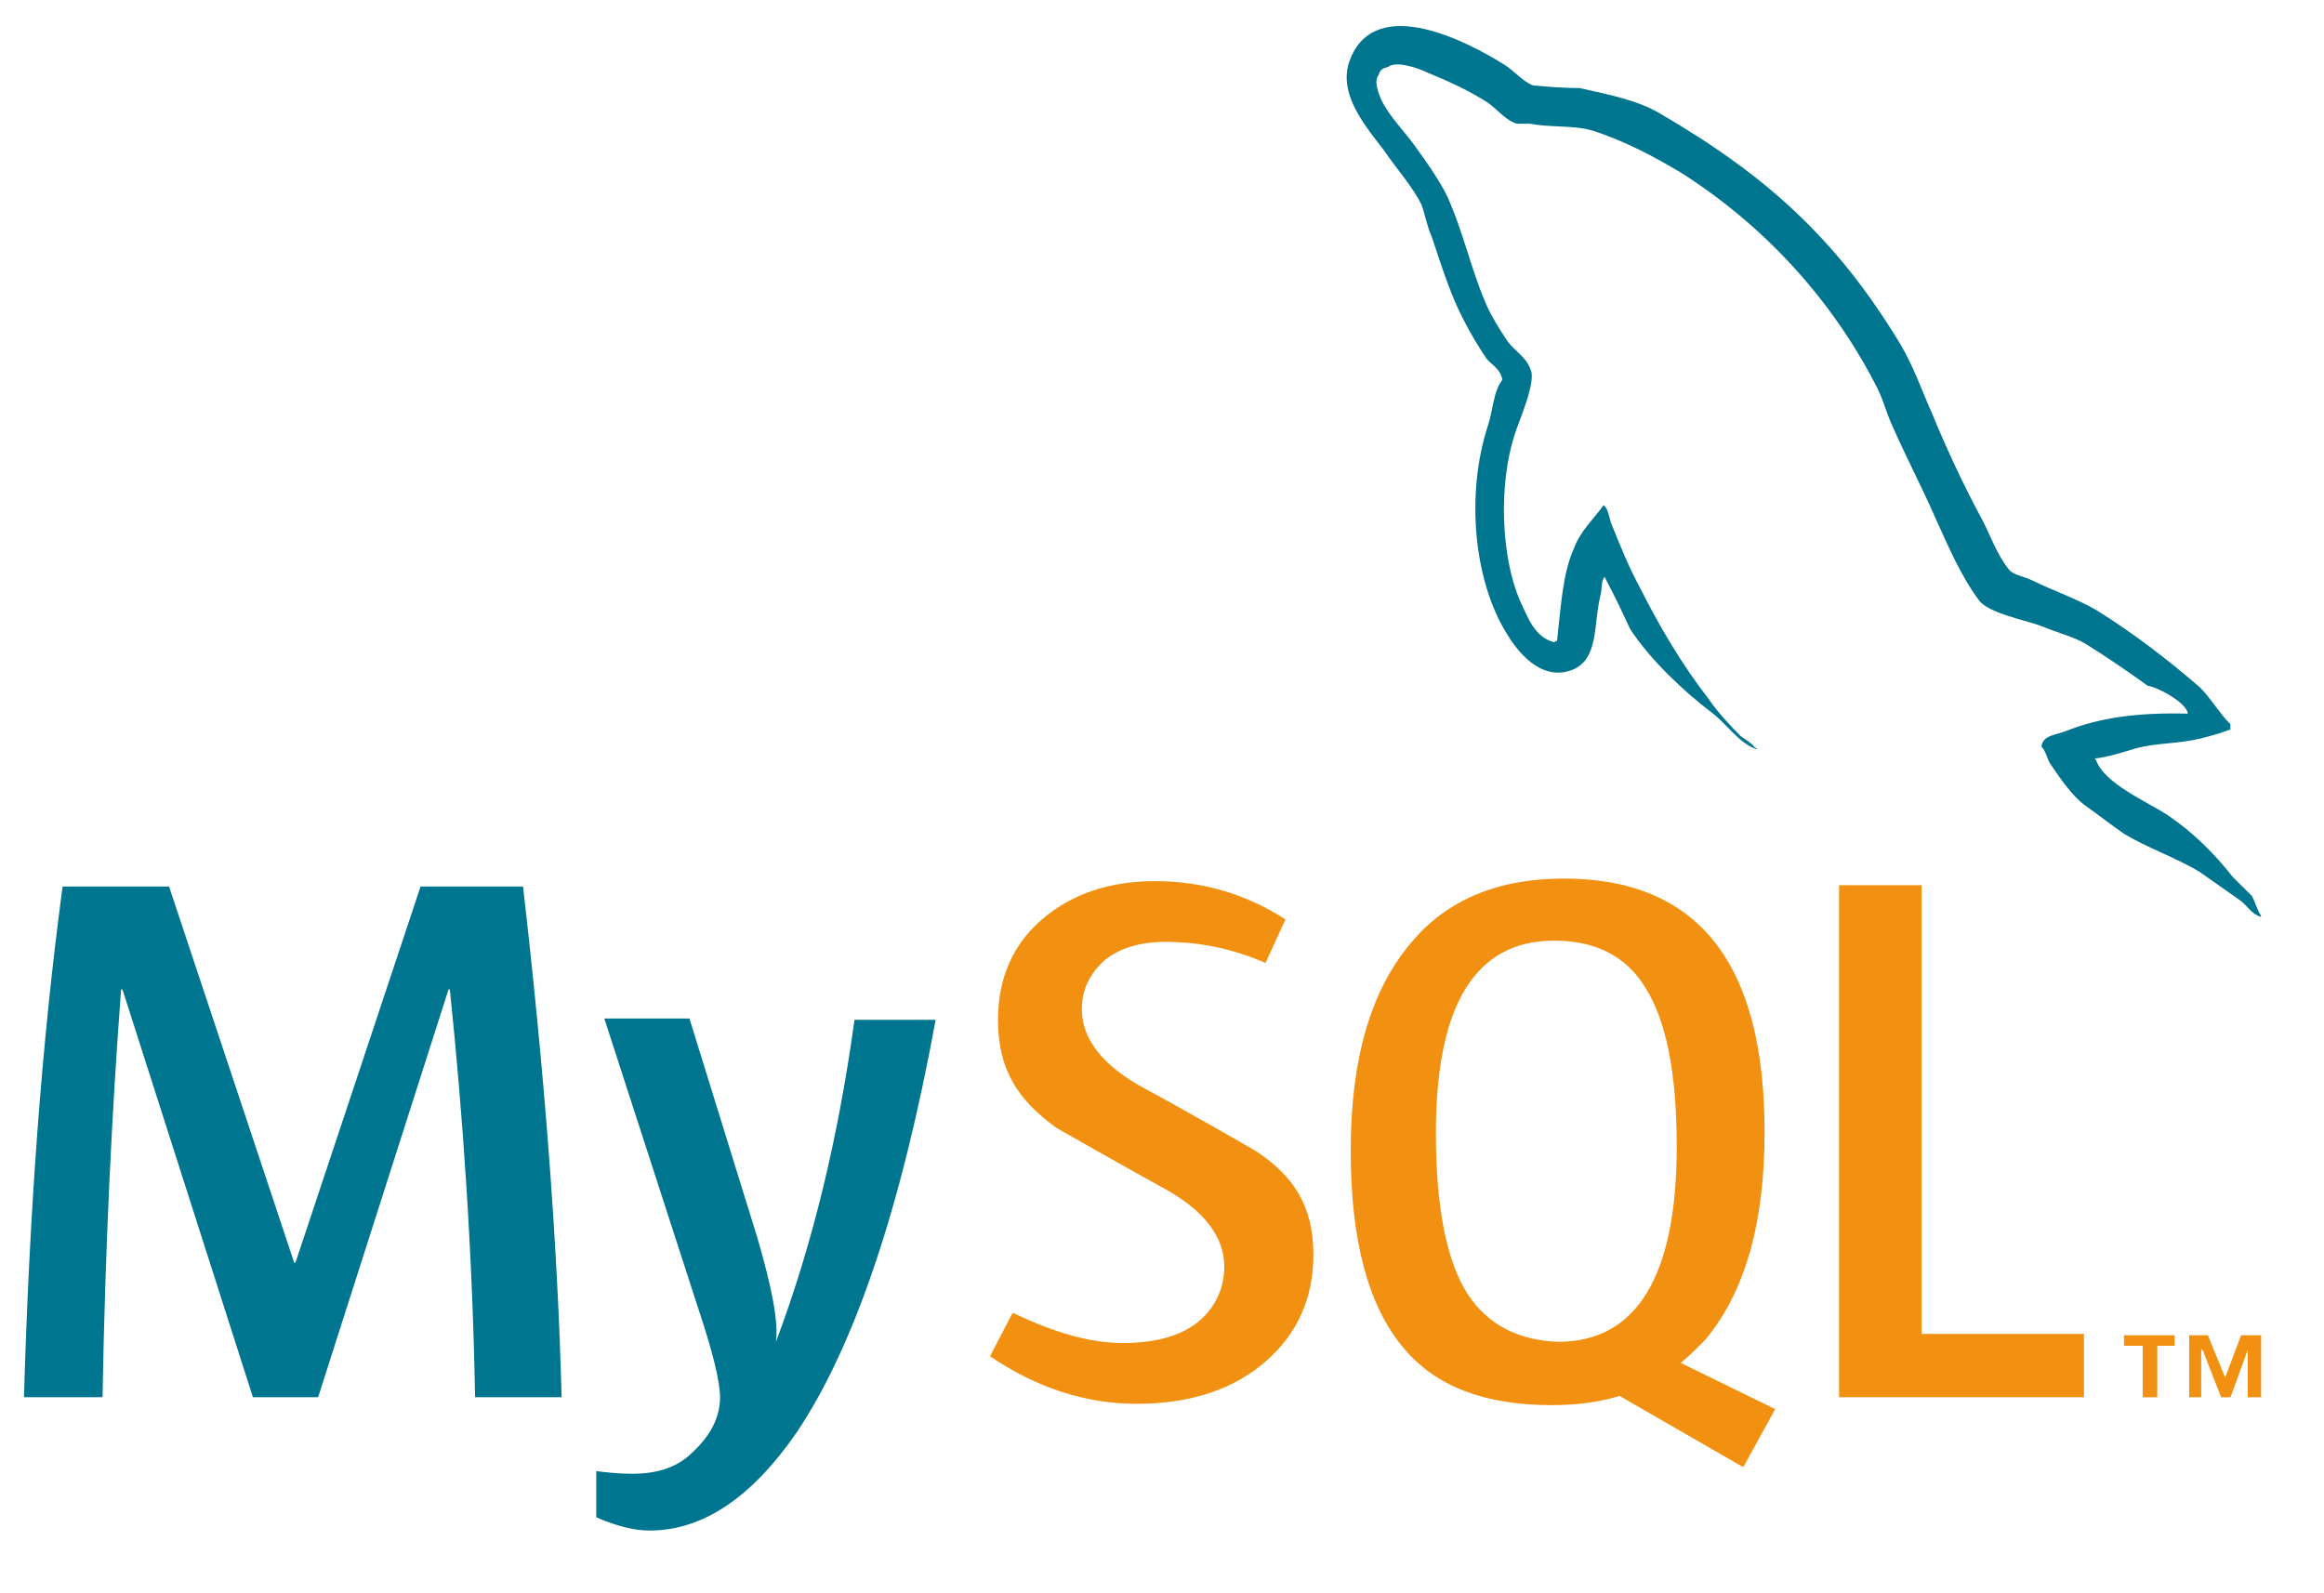 <svg width="35" height="24" viewBox="0 0 35 24" fill="none" xmlns="http://www.w3.org/2000/svg">
<path d="M8.458 21.047H7.155C7.115 18.88 6.975 16.832 6.775 14.904H6.755L4.791 21.047H3.809L1.844 14.904H1.824C1.684 16.753 1.584 18.781 1.544 21.047H0.361C0.441 18.303 0.622 15.739 0.943 13.354H2.546L4.43 19.019H4.45L6.334 13.354H7.877C8.198 16.137 8.398 18.721 8.458 21.047Z" fill="#00758F"/>
<path d="M14.091 15.362C13.57 18.204 12.869 20.272 12.007 21.564C11.325 22.558 10.584 23.055 9.782 23.055C9.562 23.055 9.301 22.995 8.98 22.856V22.16C9.141 22.18 9.321 22.2 9.522 22.2C9.902 22.2 10.203 22.101 10.424 21.882C10.704 21.624 10.844 21.345 10.844 21.047C10.844 20.828 10.744 20.391 10.524 19.735L9.101 15.342H10.383L11.405 18.642C11.626 19.397 11.726 19.914 11.686 20.212C12.247 18.721 12.628 17.111 12.869 15.362H14.091Z" fill="#00758F"/>
<path d="M31.385 21.047H27.697V13.334H28.94V20.093H31.385V21.047Z" fill="#F29111"/>
<path fill-rule="evenodd" clip-rule="evenodd" d="M26.735 21.226L25.312 20.53C25.432 20.431 25.553 20.311 25.673 20.192C26.274 19.477 26.575 18.443 26.575 17.051C26.575 14.507 25.573 13.234 23.549 13.234C22.566 13.234 21.785 13.552 21.244 14.209C20.642 14.924 20.342 15.958 20.342 17.33C20.342 18.681 20.602 19.675 21.143 20.311C21.625 20.888 22.366 21.166 23.368 21.166C23.729 21.166 24.07 21.127 24.39 21.027L26.254 22.101L26.735 21.226ZM22.105 19.496C21.785 18.999 21.625 18.184 21.625 17.071C21.625 15.123 22.226 14.169 23.408 14.169C24.029 14.169 24.49 14.407 24.771 14.864C25.092 15.361 25.252 16.157 25.252 17.27C25.252 19.218 24.651 20.212 23.468 20.212C22.867 20.192 22.406 19.954 22.105 19.496Z" fill="#F29111"/>
<path d="M19.78 18.899C19.78 19.555 19.54 20.092 19.059 20.51C18.578 20.927 17.936 21.146 17.115 21.146C16.353 21.146 15.612 20.907 14.91 20.43L15.251 19.774C15.872 20.072 16.413 20.231 16.914 20.231C17.375 20.231 17.756 20.132 18.017 19.933C18.277 19.734 18.438 19.436 18.438 19.078C18.438 18.621 18.117 18.223 17.536 17.905C16.994 17.607 15.912 16.991 15.912 16.991C15.331 16.573 15.03 16.116 15.03 15.361C15.03 14.745 15.251 14.228 15.692 13.85C16.133 13.472 16.694 13.273 17.395 13.273C18.117 13.273 18.778 13.472 19.359 13.85L19.059 14.506C18.558 14.287 18.057 14.188 17.556 14.188C17.155 14.188 16.854 14.287 16.634 14.466C16.413 14.665 16.293 14.904 16.293 15.202C16.293 15.659 16.614 16.057 17.235 16.395C17.796 16.693 18.898 17.329 18.898 17.329C19.48 17.707 19.78 18.164 19.78 18.899Z" fill="#F29111"/>
<path fill-rule="evenodd" clip-rule="evenodd" d="M32.949 10.75C32.207 10.73 31.626 10.809 31.125 11.008C30.985 11.068 30.764 11.068 30.744 11.247C30.824 11.326 30.824 11.446 30.905 11.545C31.025 11.724 31.205 11.982 31.386 12.121C31.586 12.261 31.786 12.42 31.987 12.559C32.348 12.777 32.769 12.917 33.129 13.135C33.33 13.274 33.55 13.434 33.751 13.573C33.851 13.652 33.911 13.771 34.051 13.811V13.791C33.991 13.712 33.971 13.592 33.911 13.493C33.811 13.394 33.73 13.314 33.63 13.215C33.35 12.857 33.029 12.539 32.648 12.28C32.348 12.082 31.686 11.803 31.566 11.446C31.566 11.446 31.566 11.446 31.546 11.426C31.746 11.406 31.987 11.326 32.187 11.267C32.508 11.187 32.788 11.207 33.129 11.127C33.29 11.088 33.43 11.048 33.59 10.988V10.909C33.43 10.75 33.29 10.511 33.129 10.352C32.648 9.935 32.127 9.537 31.586 9.199C31.285 9.02 30.925 8.901 30.604 8.742C30.484 8.682 30.303 8.662 30.243 8.563C30.083 8.364 29.983 8.086 29.862 7.847C29.582 7.33 29.321 6.774 29.101 6.237C28.941 5.879 28.82 5.521 28.62 5.184C27.658 3.593 26.596 2.639 24.992 1.705C24.652 1.506 24.231 1.426 23.79 1.327C23.549 1.327 23.329 1.307 23.088 1.287C22.928 1.227 22.788 1.049 22.647 0.969C22.106 0.631 20.743 -0.085 20.343 0.87C20.082 1.466 20.723 2.062 20.924 2.381C21.084 2.599 21.285 2.838 21.405 3.076C21.465 3.235 21.485 3.394 21.565 3.573C21.705 3.991 21.846 4.448 22.046 4.826C22.146 5.024 22.267 5.223 22.387 5.402C22.467 5.502 22.587 5.541 22.627 5.72C22.487 5.899 22.487 6.177 22.407 6.416C22.066 7.47 22.206 8.762 22.688 9.537C22.828 9.776 23.189 10.273 23.669 10.094C24.09 9.935 23.99 9.398 24.11 8.941C24.131 8.821 24.11 8.762 24.171 8.682V8.702C24.311 8.961 24.431 9.219 24.551 9.477C24.852 9.935 25.353 10.412 25.774 10.73C25.994 10.889 26.175 11.187 26.455 11.287V11.267H26.435C26.375 11.187 26.295 11.147 26.215 11.088C26.055 10.929 25.854 10.71 25.734 10.531C25.333 10.014 24.992 9.438 24.692 8.841C24.531 8.543 24.411 8.245 24.291 7.947C24.231 7.827 24.231 7.668 24.151 7.609C24.01 7.808 23.81 7.987 23.71 8.245C23.529 8.643 23.509 9.14 23.449 9.656C23.409 9.656 23.429 9.656 23.409 9.676C23.108 9.597 23.008 9.299 22.888 9.04C22.607 8.384 22.567 7.311 22.808 6.555C22.868 6.356 23.148 5.74 23.048 5.561C22.988 5.382 22.808 5.283 22.707 5.144C22.587 4.965 22.447 4.746 22.367 4.547C22.146 4.03 22.026 3.454 21.786 2.937C21.665 2.699 21.485 2.44 21.325 2.221C21.144 1.963 20.944 1.784 20.803 1.506C20.764 1.406 20.683 1.227 20.764 1.128C20.784 1.049 20.824 1.029 20.904 1.009C21.024 0.909 21.365 1.029 21.485 1.088C21.826 1.227 22.126 1.367 22.407 1.546C22.547 1.645 22.688 1.824 22.848 1.864H23.048C23.349 1.923 23.69 1.884 23.97 1.963C24.471 2.122 24.912 2.361 25.313 2.599C26.535 3.374 27.558 4.468 28.239 5.78C28.359 5.999 28.399 6.197 28.5 6.416C28.7 6.873 28.941 7.33 29.141 7.788C29.341 8.225 29.522 8.662 29.802 9.04C29.943 9.239 30.504 9.338 30.764 9.438C30.945 9.517 31.245 9.597 31.406 9.696C31.726 9.895 32.047 10.114 32.348 10.332C32.448 10.332 32.929 10.571 32.949 10.75Z" fill="#00758F"/>
<path d="M33.852 21.048H34.053V20.113H33.752L33.511 20.749L33.251 20.113H32.97V21.048H33.151V20.332H33.171L33.451 21.048H33.592L33.852 20.332V21.048ZM32.289 21.048H32.489V20.272H32.75V20.113H31.988V20.272H32.269V21.048H32.289Z" fill="#F29111"/>
</svg>
